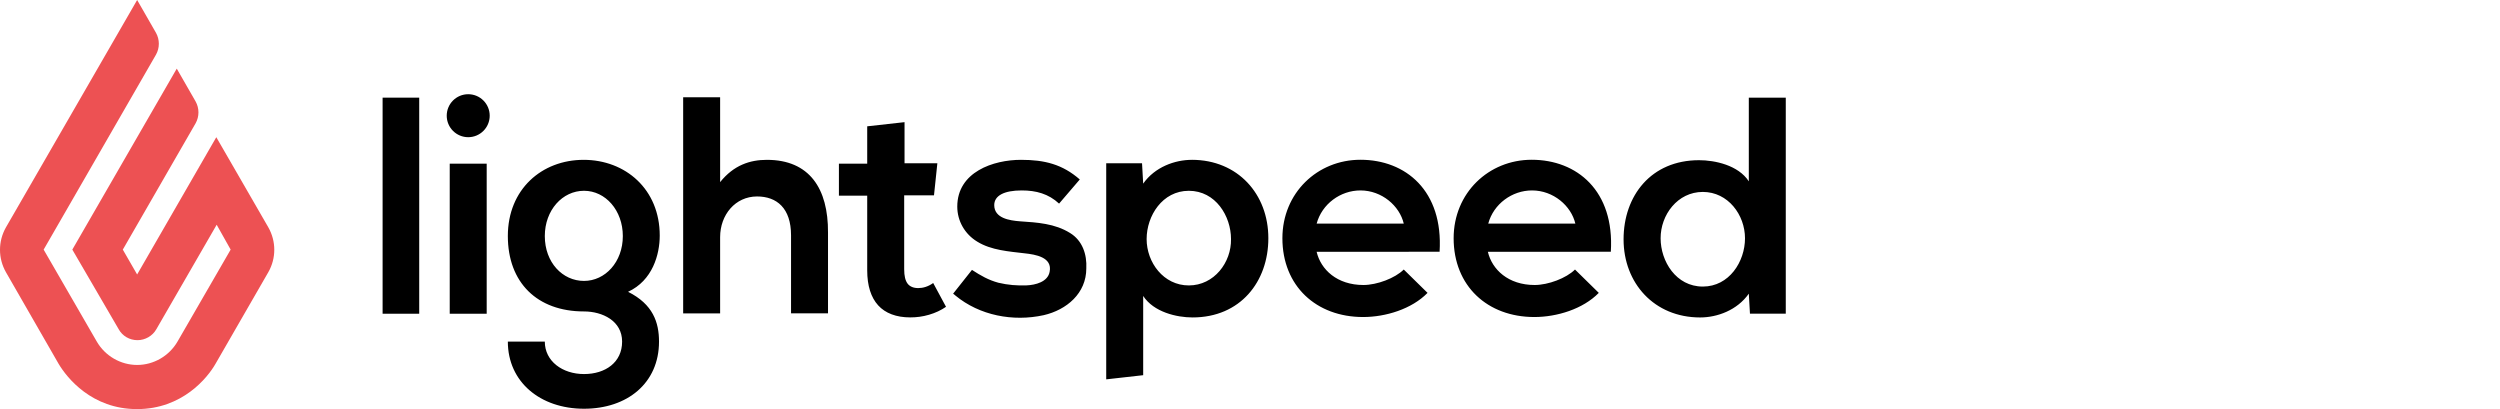<?xml version="1.0" encoding="UTF-8"?>
<svg xmlns="http://www.w3.org/2000/svg" id="Calque_1" data-name="Calque 1" viewBox="0 0 220 36">
  <defs>
    <style>
      .cls-1, .cls-2 {
        stroke-width: 0px;
      }

      .cls-2 {
        fill: #ed5153;
      }
    </style>
  </defs>
  <path class="cls-2" d="m12.069,0l1.658,2.888c.334.599.334,1.33,0,1.923L3.841,21.966l4.678,8.095c.731,1.261,2.093,2.055,3.55,2.055s2.818-.794,3.55-2.055l4.678-8.095-1.229-2.188-5.309,9.192c-.334.599-.996.965-1.658.965-.7,0-1.33-.366-1.658-.965l-4.079-7.005L15.555,6.04l1.658,2.888c.334.599.334,1.33,0,1.923l-6.406,11.115,1.261,2.188,6.967-12.08,4.577,7.931c.7,1.229.7,2.724,0,3.947l-4.647,8.064c-.7,1.229-2.919,3.985-6.904,3.985s-6.172-2.755-6.904-3.985L.525,23.958c-.7-1.229-.7-2.724,0-3.953L12.069,0"></path>
  <g>
    <path class="cls-1" d="m33.669,8.593h3.222v19.015h-3.222V8.593Z"></path>
    <circle class="cls-1" cx="41.203" cy="10.182" r="1.891"></circle>
    <path class="cls-1" d="m39.576,14.4h3.253v13.208h-3.253v-13.208Zm11.784-.334c-3.682,0-6.67,2.591-6.67,6.702s2.591,6.639,6.702,6.639c1.627,0,3.354.832,3.354,2.654s-1.463,2.856-3.354,2.856-3.449-1.129-3.449-2.856h-3.253c0,3.55,2.856,5.908,6.702,5.908,3.814,0,6.601-2.257,6.601-5.908,0-1.69-.53-3.285-2.724-4.382,2.156-.996,2.787-3.285,2.787-4.943.006-4.079-3.014-6.67-6.696-6.67h0Zm.032,10.655c-1.891,0-3.449-1.627-3.449-3.947,0-2.289,1.557-3.985,3.449-3.985s3.417,1.728,3.417,3.985c0,2.289-1.557,3.947-3.417,3.947h0Zm16.096-10.655c-1.494,0-2.919.467-4.117,1.961v-7.465h-3.253v19.015h3.253v-6.708c0-1.961,1.33-3.581,3.253-3.581,1.728,0,2.988,1.028,2.988,3.417v6.866h3.253v-7.099c.025-3.884-1.633-6.406-5.378-6.406h0Zm13.303,11.285c-.397,0-.731-.132-.927-.397s-.296-.662-.296-1.261v-6.506h2.623l.296-2.818h-2.888v-3.619l-3.285.366v3.285h-2.49v2.818h2.49v6.57c0,1.362.334,2.389.965,3.083s1.595,1.059,2.818,1.059c.561,0,1.097-.069,1.658-.233s1.059-.397,1.494-.7l-1.129-2.093c-.435.315-.895.448-1.33.448Zm13.372-4.848c-1.33-.832-2.888-.927-4.413-1.028-.895-.069-2.257-.265-2.257-1.425,0-.832.864-1.292,2.421-1.292,1.261,0,2.358.296,3.285,1.16l1.822-2.125c-1.526-1.33-3.083-1.728-5.176-1.728-2.421,0-5.605,1.059-5.605,4.117,0,1.261.662,2.421,1.759,3.083,1.229.763,2.818.864,4.18,1.028.927.101,2.453.334,2.188,1.627-.164.895-1.261,1.16-2.024,1.192-.832.032-1.658-.032-2.49-.233-.864-.233-1.557-.63-2.32-1.129l-1.658,2.093c.101.069.202.164.202.164,2.125,1.759,5.075,2.32,7.767,1.728,2.024-.467,3.751-1.923,3.751-4.117.063-1.223-.334-2.446-1.431-3.115h0Zm10.718-6.437c-1.494,0-3.253.63-4.281,2.093l-.101-1.791h-3.152v19.015l3.253-.366v-6.973c.927,1.425,2.951,1.891,4.344,1.891,4.212,0,6.67-3.152,6.67-6.967.006-3.884-2.686-6.904-6.733-6.904h0Zm-.265,11.052c-2.226,0-3.713-2.024-3.713-4.079s1.393-4.249,3.713-4.249c2.358,0,3.713,2.226,3.713,4.249.038,2.055-1.488,4.079-3.713,4.079Zm11.248-2.957c.366,1.557,1.791,2.919,4.117,2.919,1.192,0,2.787-.599,3.55-1.362l2.093,2.055c-1.393,1.425-3.682,2.125-5.674,2.125-4.117,0-7.099-2.724-7.099-6.935,0-3.985,3.083-6.904,6.866-6.904,3.985,0,7.301,2.724,6.967,8.095l-10.819.006h0Zm7.667-2.484c-.366-1.557-1.923-2.919-3.814-2.919-1.759,0-3.386,1.192-3.852,2.919h7.667Zm7.402,2.484c.366,1.557,1.791,2.919,4.117,2.919,1.192,0,2.787-.599,3.55-1.362l2.093,2.055c-1.393,1.425-3.682,2.125-5.674,2.125-4.117,0-7.099-2.724-7.099-6.935,0-3.985,3.083-6.904,6.866-6.904,3.985,0,7.301,2.724,6.967,8.095l-10.819.006h0Zm7.698-2.484c-.366-1.557-1.923-2.919-3.814-2.919-1.759,0-3.386,1.192-3.852,2.919h7.667Zm10.983,8.259c1.494,0,3.253-.63,4.281-2.093l.101,1.759h3.152V8.593h-3.253v7.364c-.927-1.425-2.988-1.86-4.382-1.86-4.212,0-6.639,3.121-6.639,6.967s2.692,6.872,6.74,6.872h0Zm.233-11.046c2.226,0,3.713,2.024,3.713,4.079s-1.393,4.249-3.713,4.249c-2.358,0-3.713-2.226-3.713-4.249-.006-2.055,1.488-4.079,3.713-4.079Z"></path>
  </g>
</svg>
